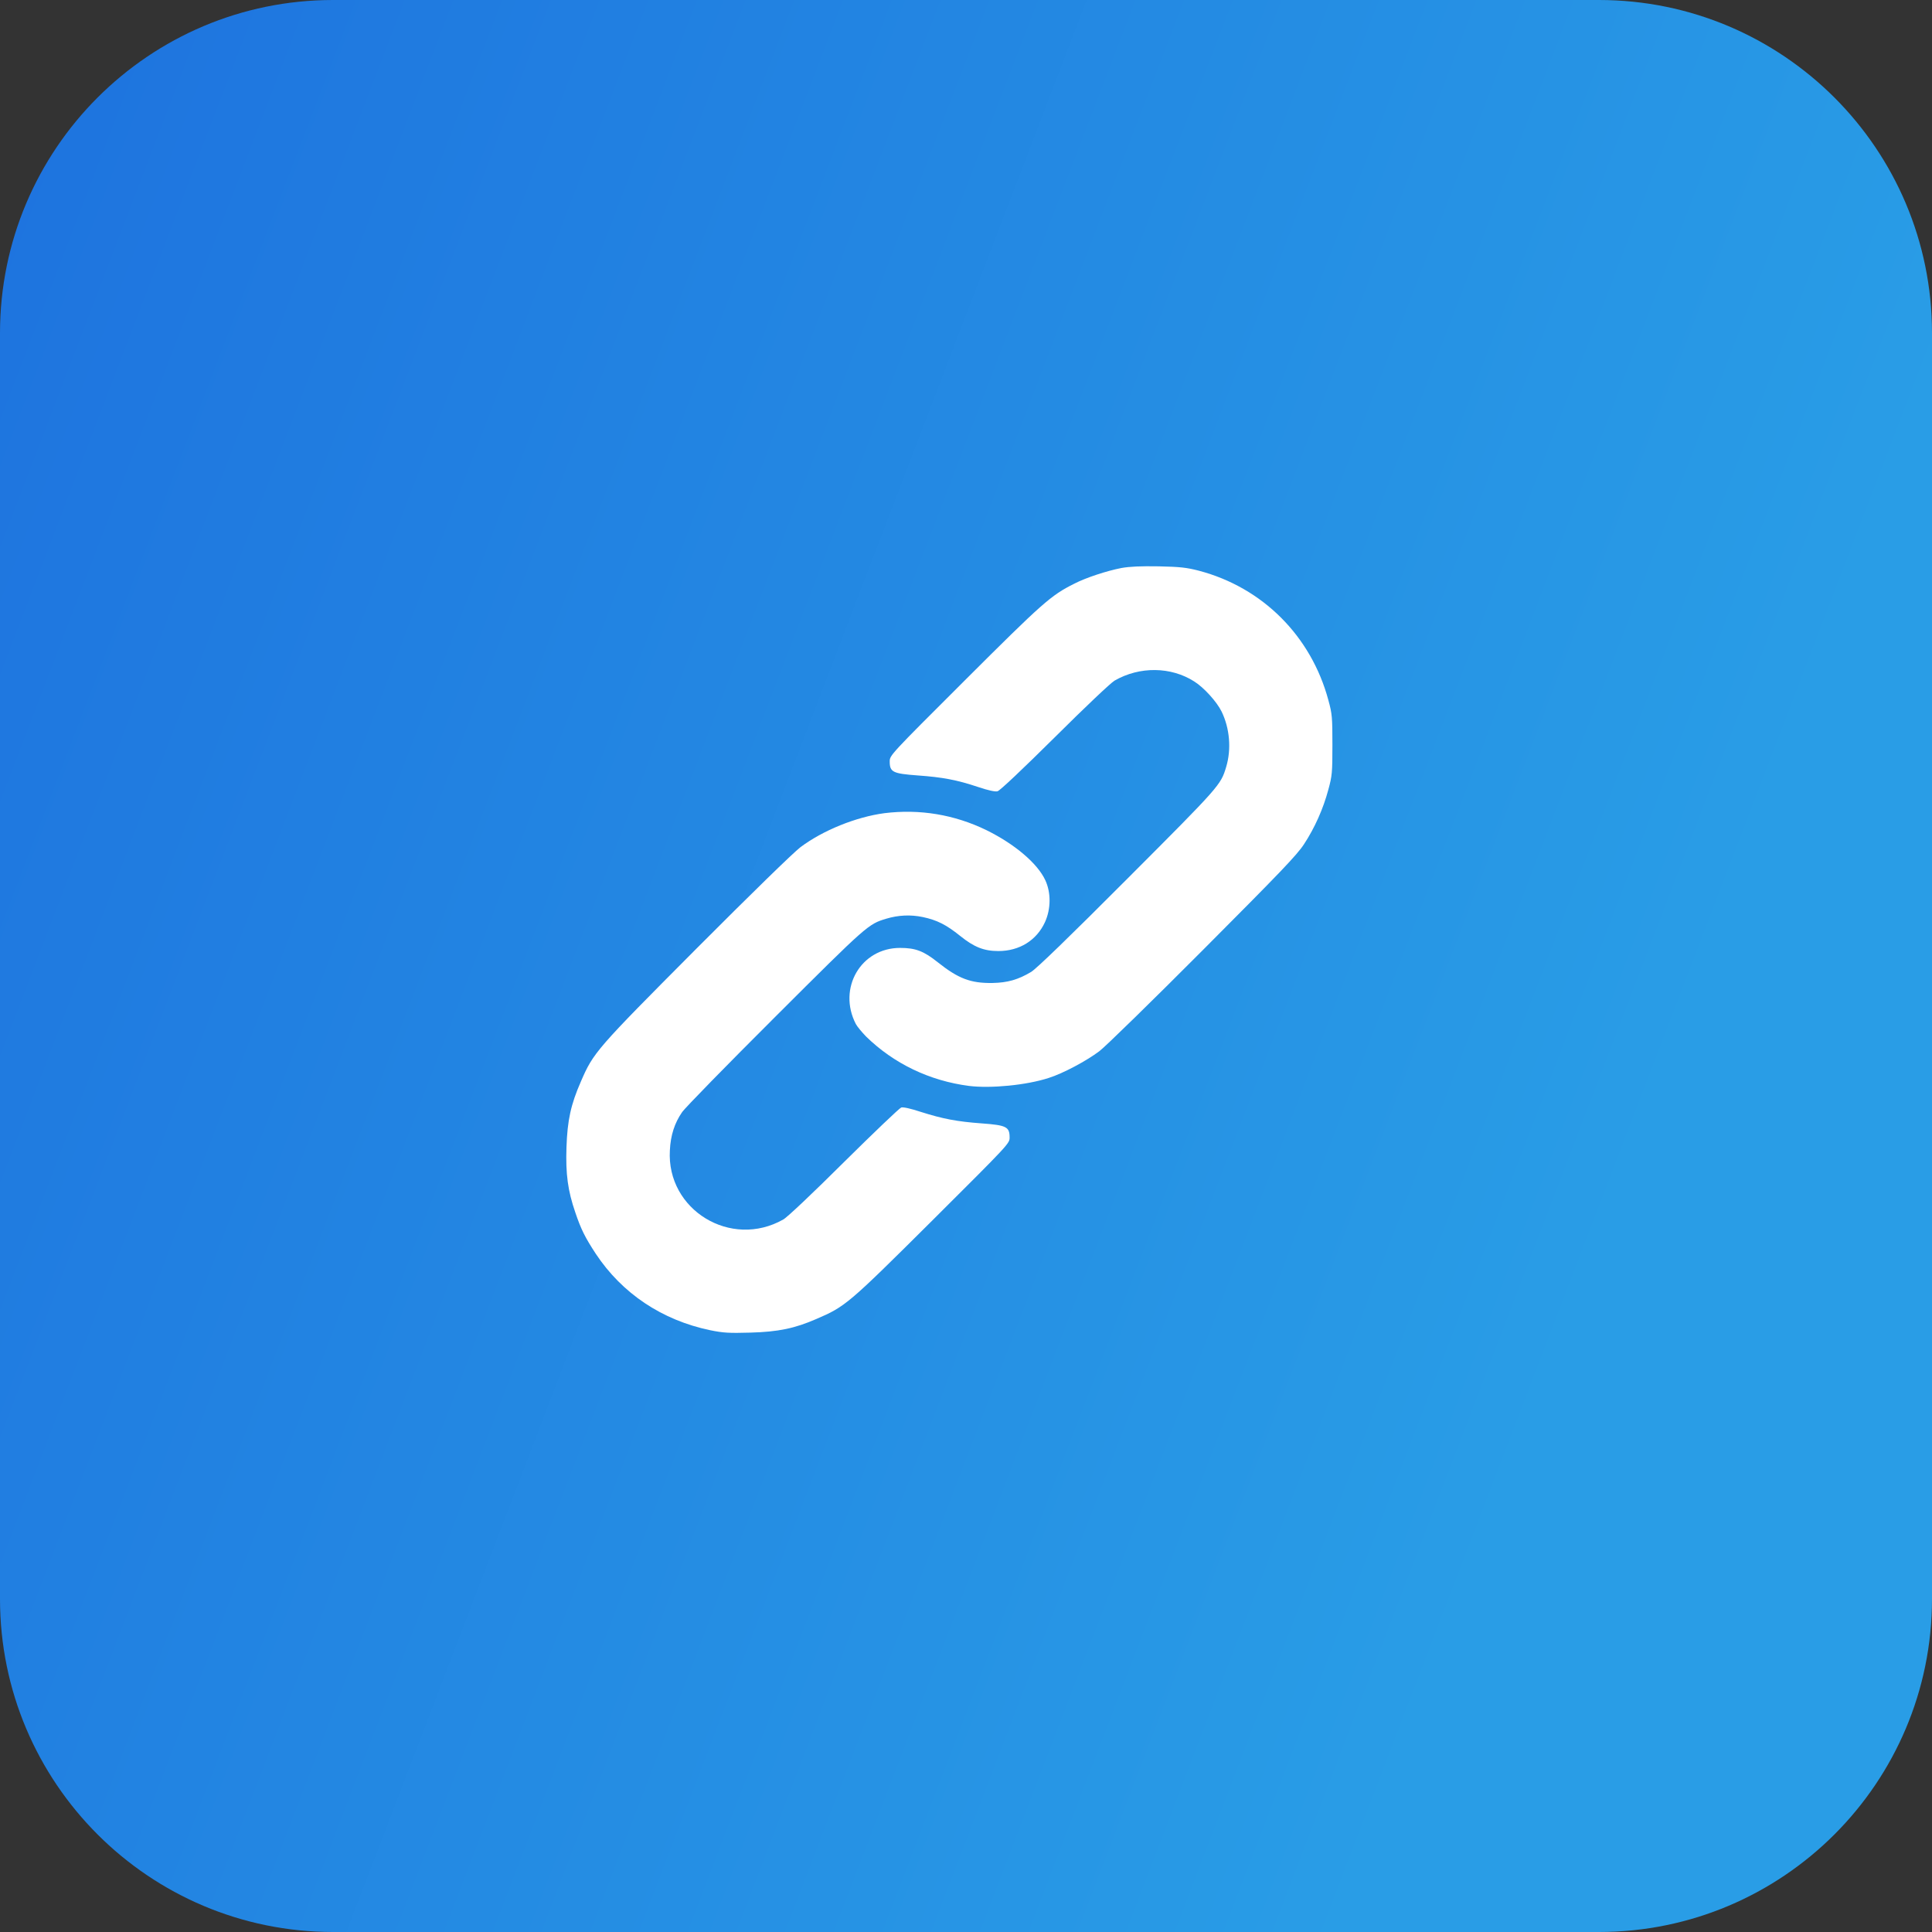 <svg width="58" height="58" viewBox="0 0 58 58" fill="none" xmlns="http://www.w3.org/2000/svg">
<rect x="0" y="0" width="58" height="58" fill="#333333" stroke="none"/>
<path d="M0 10C0 4.477 4.477 0 10 0H48C53.523 0 58 4.477 58 10V48C58 53.523 53.523 58 48 58H10C4.477 58 0 53.523 0 48V10Z" fill="url(#paint0_linear_318_194)"/>
<path d="M33.665 17.052C33.229 17.137 32.604 17.34 32.248 17.524C31.546 17.875 31.299 18.096 28.973 20.417C26.723 22.662 26.71 22.676 26.71 22.86C26.71 23.18 26.804 23.224 27.547 23.279C28.294 23.332 28.726 23.413 29.36 23.625C29.666 23.728 29.873 23.773 29.945 23.755C30.017 23.737 30.687 23.103 31.659 22.14C32.577 21.227 33.346 20.498 33.463 20.431C34.214 19.999 35.155 20.012 35.852 20.458C36.14 20.638 36.527 21.065 36.671 21.357C36.918 21.861 36.972 22.491 36.81 23.026C36.648 23.566 36.626 23.593 33.854 26.369C32.068 28.16 31.123 29.073 30.957 29.177C30.566 29.411 30.251 29.501 29.792 29.51C29.139 29.519 28.77 29.379 28.154 28.889C27.731 28.551 27.484 28.457 27.02 28.457C25.842 28.457 25.14 29.672 25.693 30.742C25.734 30.819 25.873 30.985 25.999 31.116C26.831 31.93 27.907 32.447 29.09 32.6C29.747 32.681 30.813 32.578 31.479 32.362C31.911 32.227 32.617 31.849 33.004 31.557C33.193 31.413 34.592 30.045 36.117 28.515C38.43 26.194 38.934 25.672 39.15 25.339C39.469 24.853 39.726 24.277 39.879 23.701C39.991 23.292 40 23.193 40 22.361C40 21.528 39.991 21.429 39.879 21.02C39.361 19.094 37.904 17.637 35.991 17.133C35.623 17.038 35.429 17.016 34.786 17.002C34.237 16.993 33.922 17.007 33.665 17.052Z" fill="white"/>
<path d="M26.552 24.412C25.702 24.525 24.708 24.925 24.029 25.434C23.817 25.596 22.553 26.828 20.902 28.484C17.892 31.507 17.815 31.597 17.438 32.47C17.136 33.158 17.033 33.635 17.006 34.441C16.979 35.246 17.046 35.745 17.271 36.398C17.442 36.906 17.568 37.154 17.883 37.635C18.675 38.832 19.876 39.633 21.32 39.934C21.716 40.015 21.887 40.024 22.526 40.006C23.363 39.983 23.858 39.88 24.51 39.596C25.378 39.223 25.464 39.151 27.983 36.645C30.3 34.337 30.309 34.328 30.309 34.148C30.309 33.829 30.215 33.779 29.472 33.725C28.73 33.671 28.307 33.59 27.641 33.379C27.34 33.28 27.119 33.23 27.056 33.248C27.002 33.266 26.229 34.004 25.338 34.886C24.416 35.804 23.633 36.546 23.516 36.609C21.941 37.504 20.006 36.321 20.11 34.535C20.132 34.076 20.254 33.712 20.474 33.392C20.56 33.262 21.824 31.971 23.277 30.522C26.04 27.764 26.067 27.742 26.607 27.58C26.966 27.472 27.335 27.454 27.7 27.53C28.127 27.62 28.406 27.76 28.825 28.097C29.243 28.434 29.54 28.551 29.972 28.551C30.602 28.551 31.119 28.232 31.371 27.683C31.551 27.287 31.555 26.797 31.38 26.423C31.146 25.919 30.462 25.339 29.612 24.921C28.649 24.453 27.61 24.282 26.552 24.412Z" fill="white"/>
<defs>
<linearGradient id="paint0_linear_318_194" x1="1.32" y1="3.48" x2="53.589" y2="23.508" gradientUnits="userSpaceOnUse">
<stop stop-color="#1E74DF"/>
<stop offset="1" stop-color="#299DE6"/>
</linearGradient>
</defs>
</svg>
